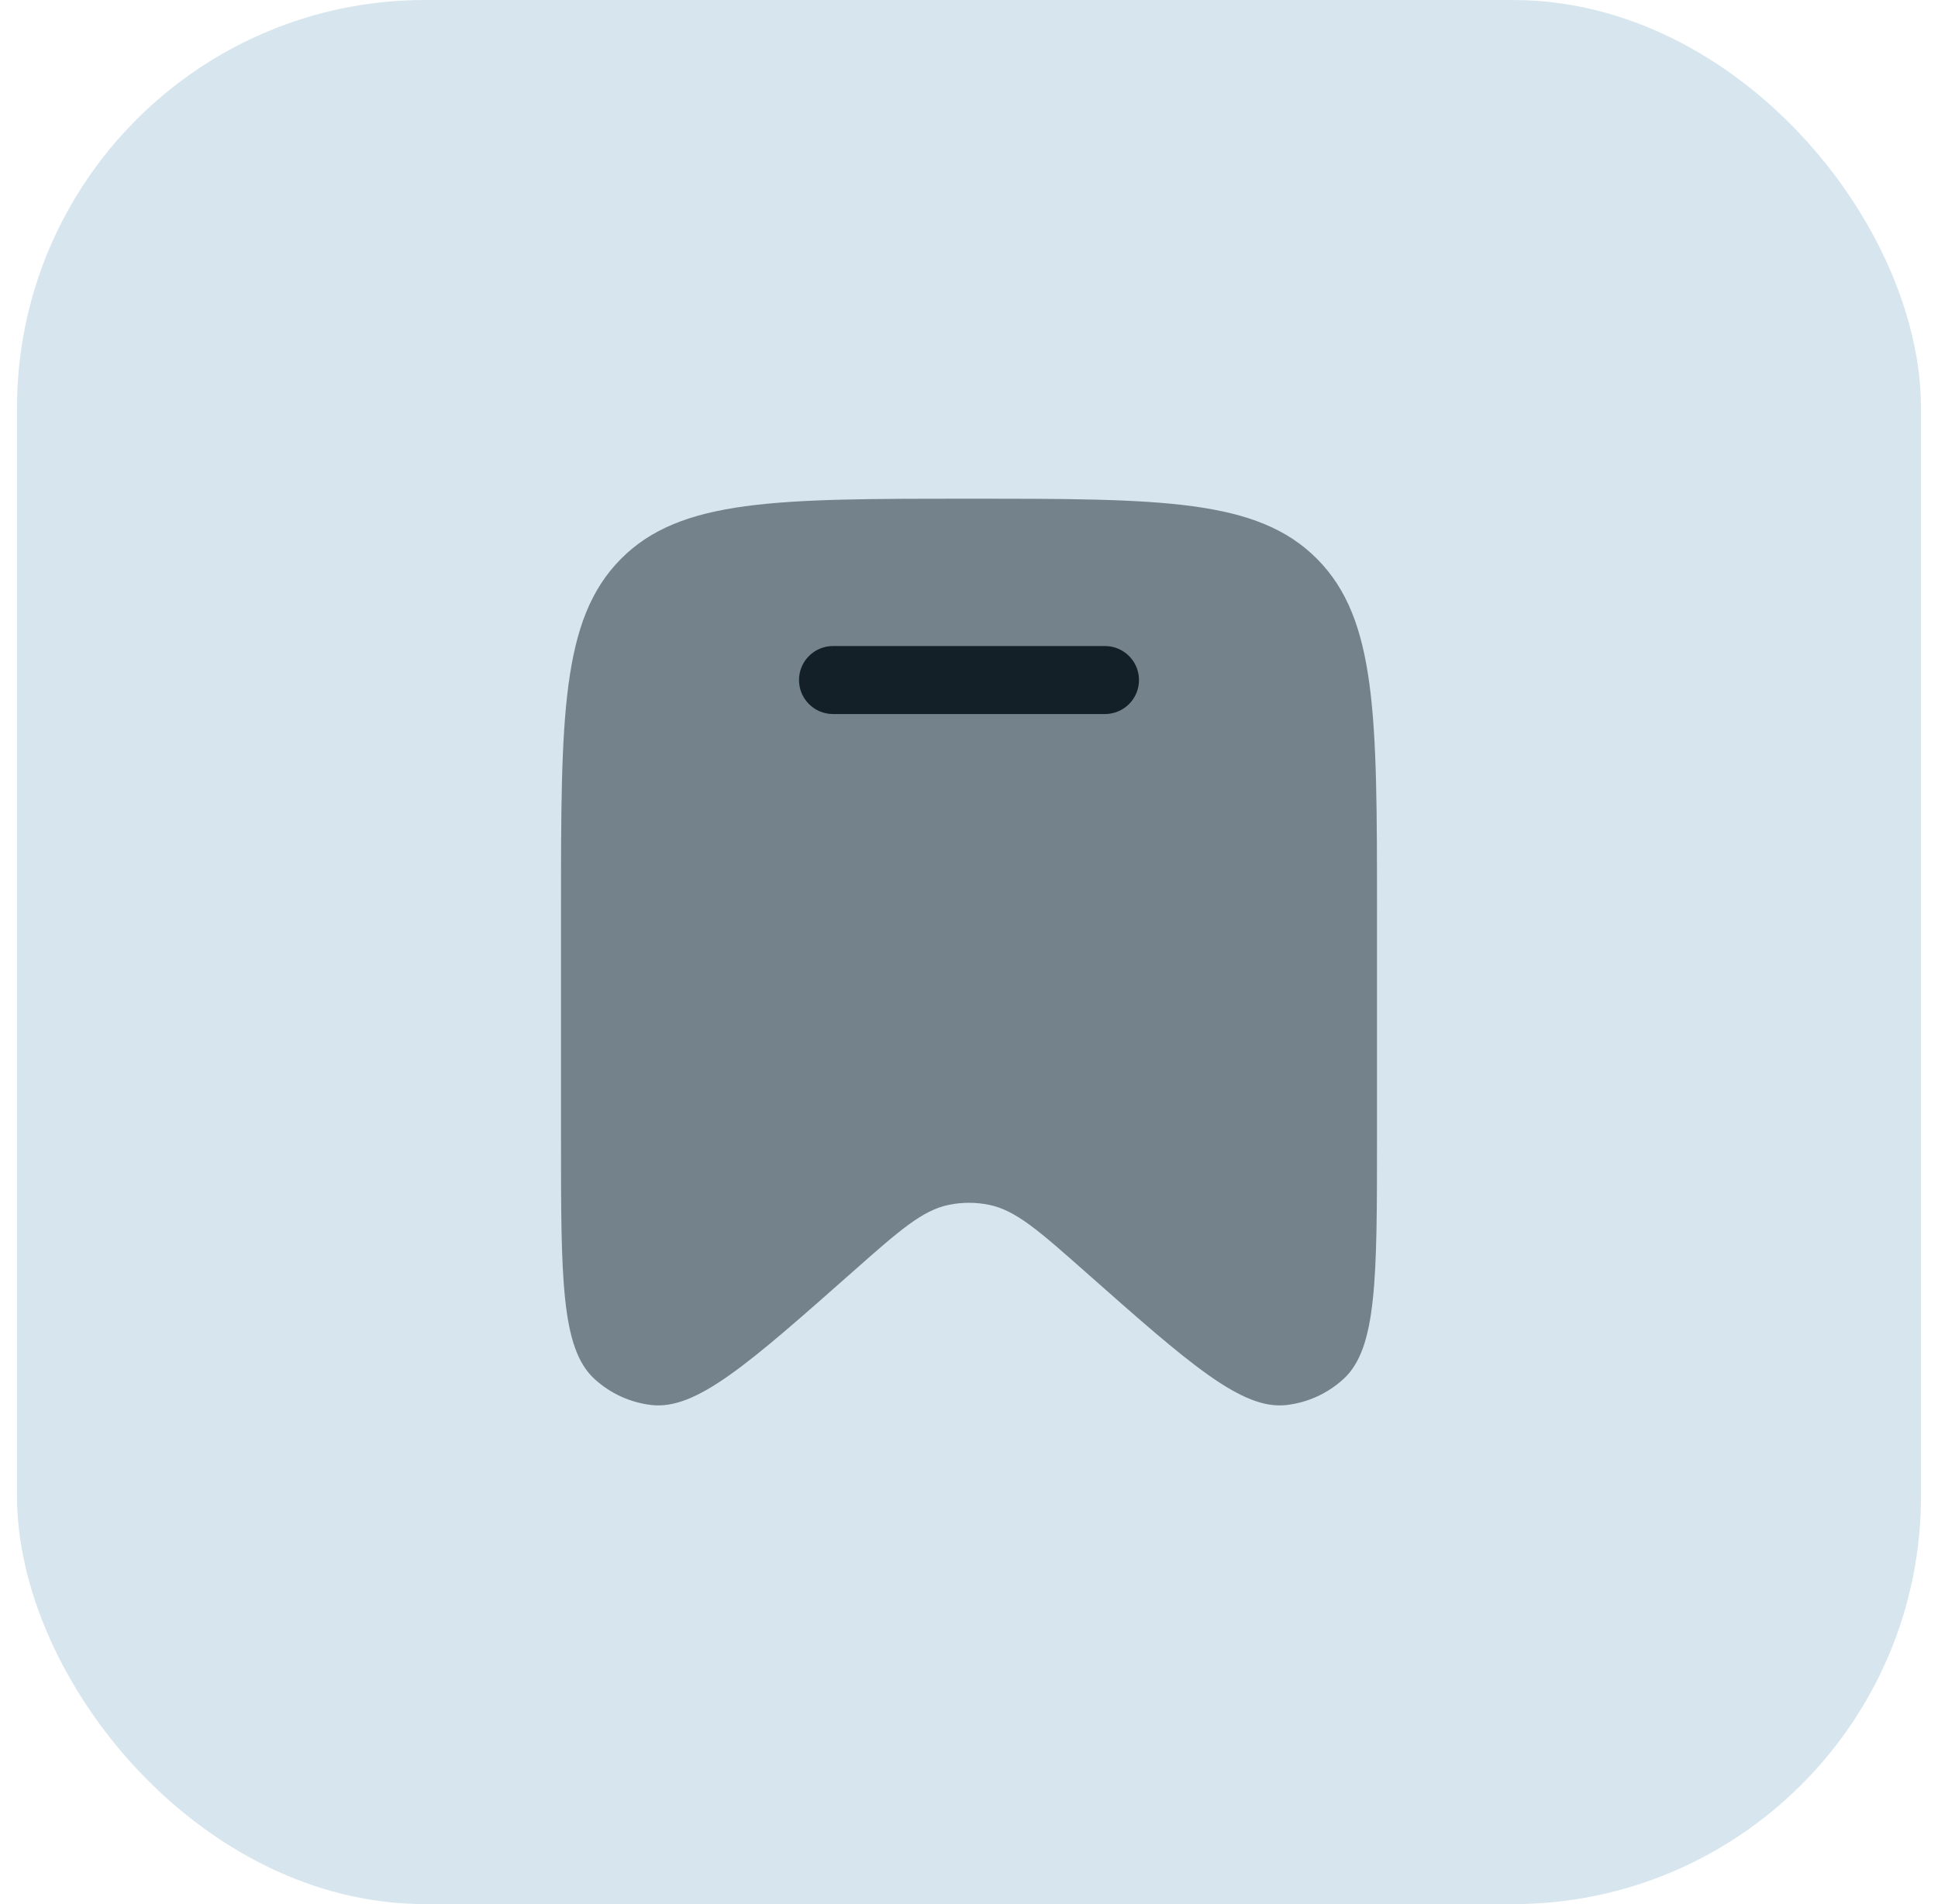 <svg width="57" height="56" viewBox="0 0 57 56" fill="none" xmlns="http://www.w3.org/2000/svg">
<rect x="0.5" width="56" height="56" rx="12" fill="#D7E6EE"/>
<path opacity="0.5" d="M40.5 26.797V33.455C40.5 37.583 40.5 39.648 39.521 40.55C39.054 40.98 38.465 41.25 37.837 41.322C36.521 41.473 34.984 40.113 31.91 37.394C30.552 36.193 29.872 35.592 29.086 35.433C28.699 35.355 28.301 35.355 27.914 35.433C27.128 35.592 26.448 36.193 25.09 37.394C22.016 40.113 20.479 41.473 19.163 41.322C18.535 41.25 17.946 40.98 17.479 40.55C16.5 39.648 16.5 37.583 16.5 33.455V26.797C16.5 21.078 16.5 18.219 18.257 16.443C20.015 14.667 22.843 14.667 28.5 14.667C34.157 14.667 36.985 14.667 38.743 16.443C40.5 18.219 40.5 21.078 40.5 26.797Z" fill="#132028"/>
<path d="M24.5 19C23.948 19 23.5 19.448 23.5 20C23.5 20.552 23.948 21 24.5 21H32.5C33.052 21 33.5 20.552 33.5 20C33.5 19.448 33.052 19 32.5 19H24.5Z" fill="#132028"/>
</svg>
